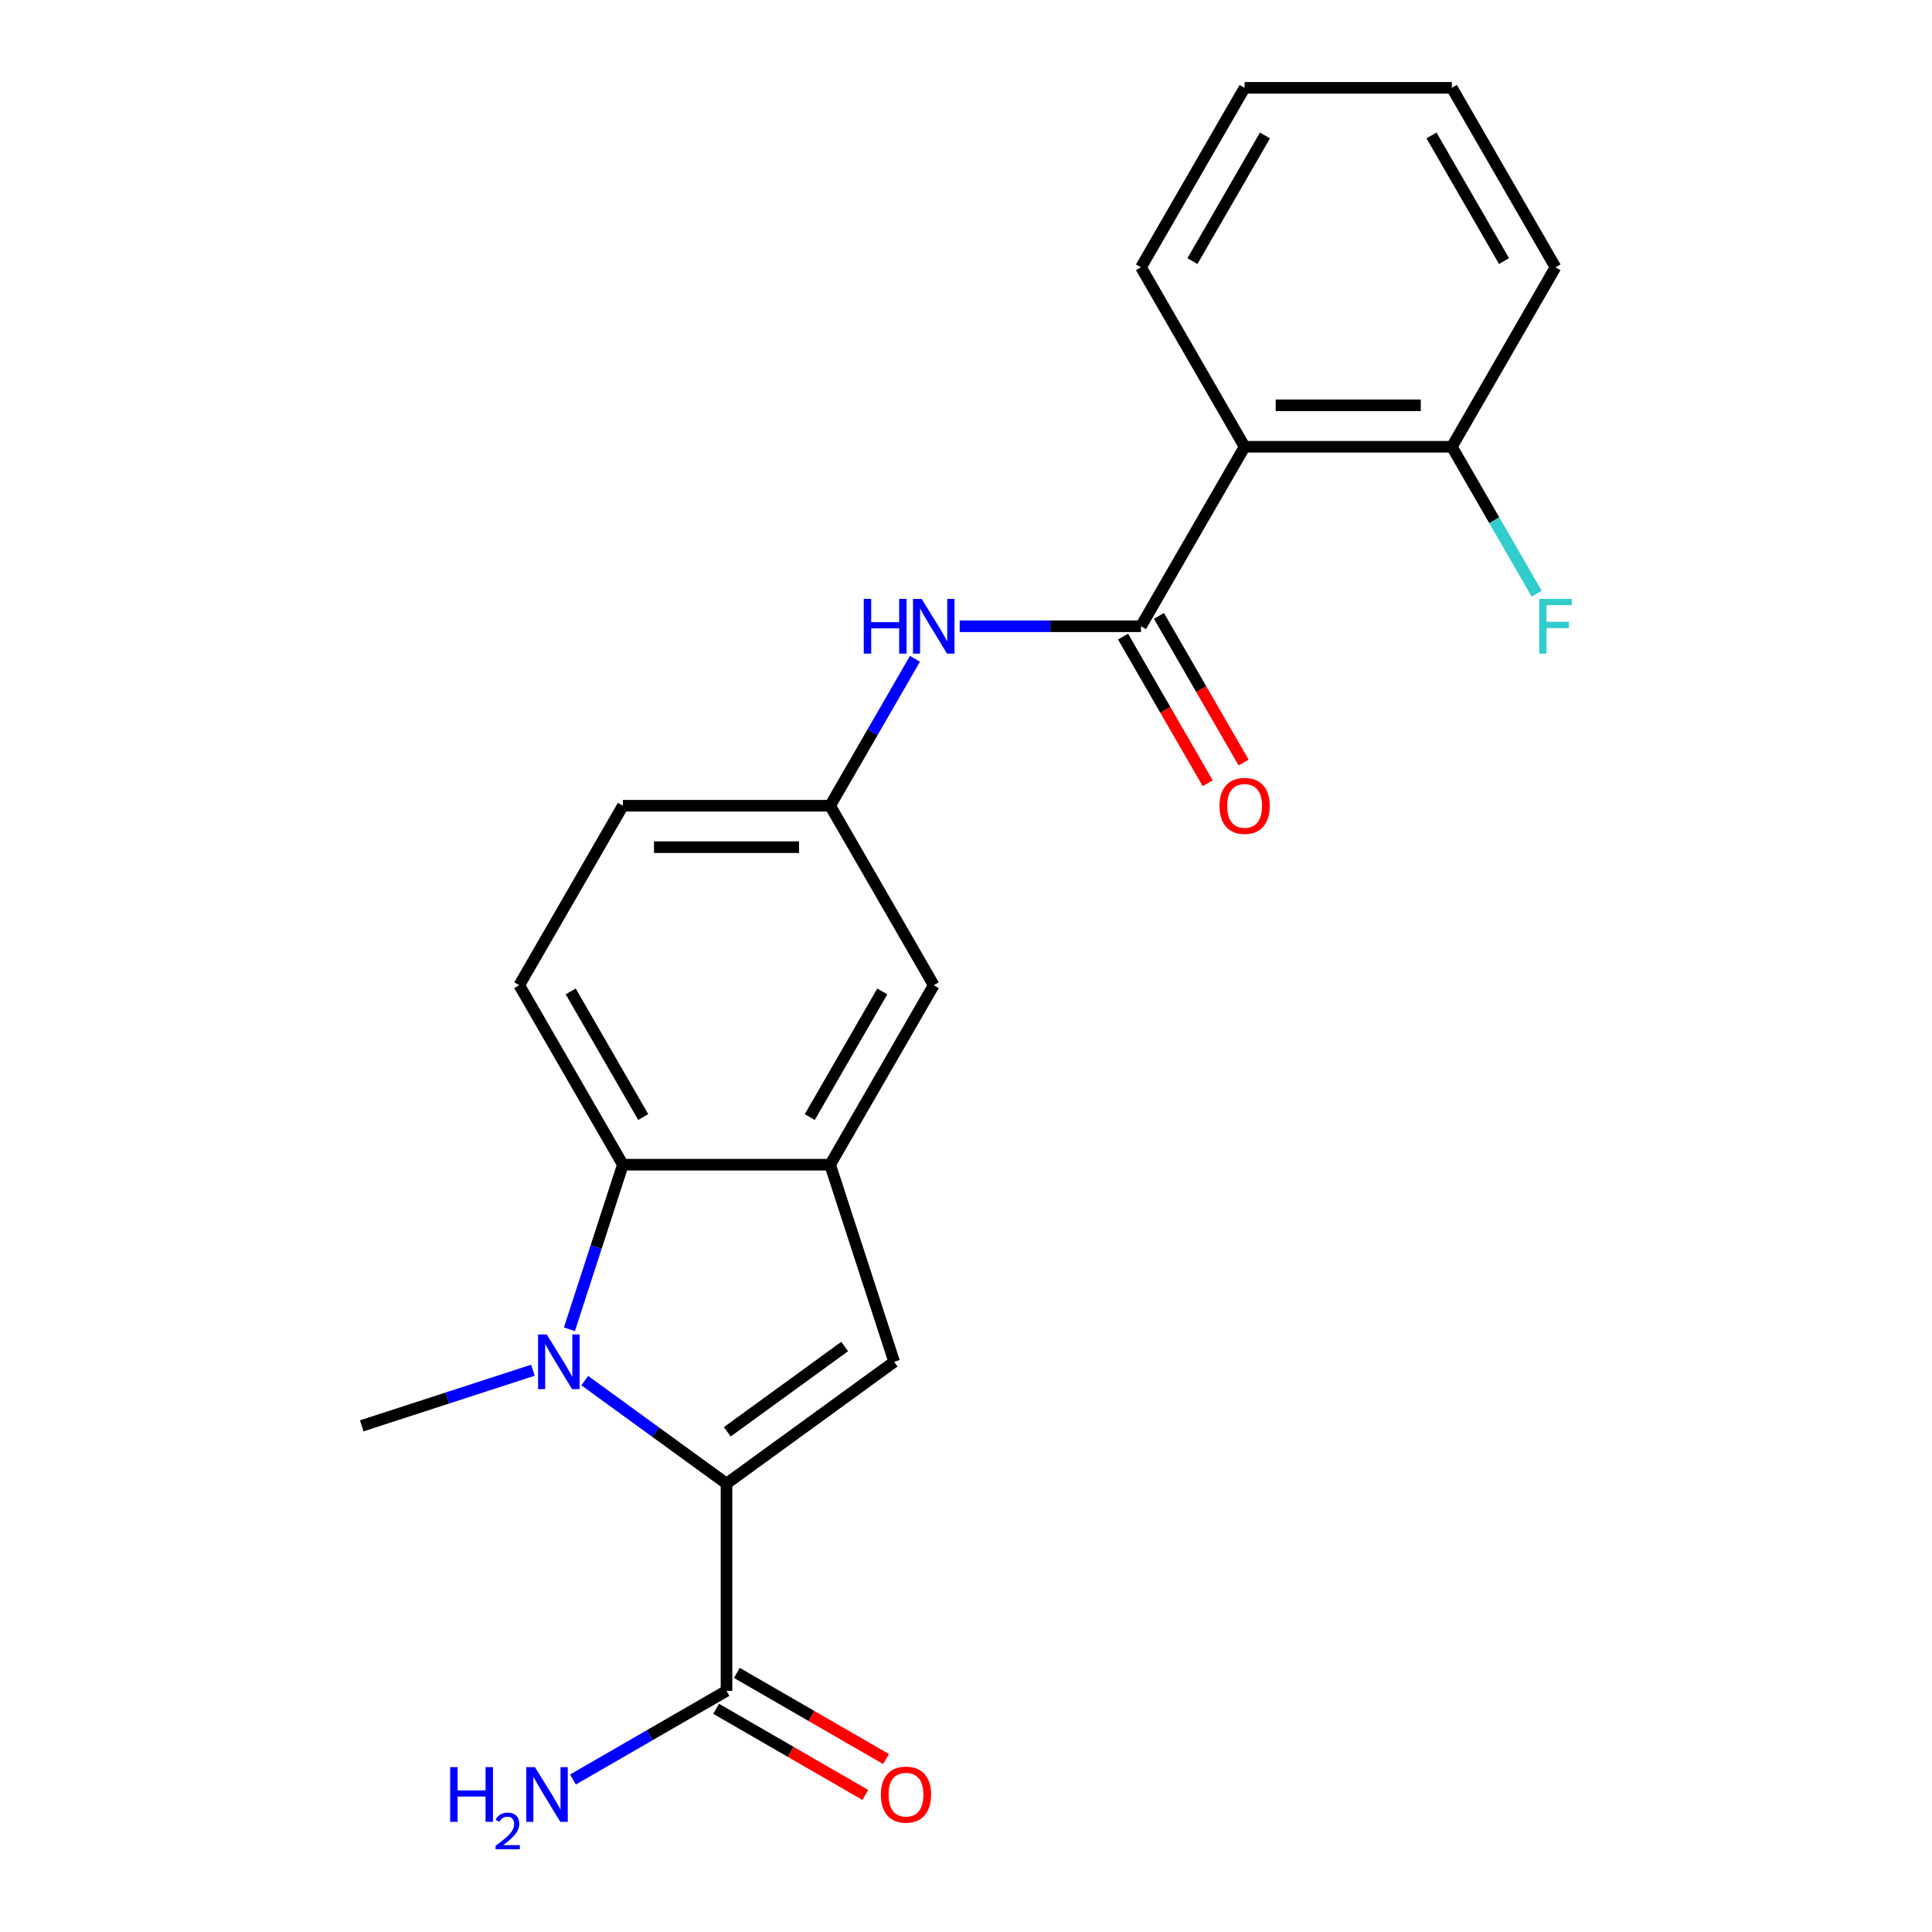 <?xml version='1.0' encoding='iso-8859-1'?>
<svg version='1.1' baseProfile='full'
              xmlns='http://www.w3.org/2000/svg'
                      xmlns:rdkit='http://www.rdkit.org/xml'
                      xmlns:xlink='http://www.w3.org/1999/xlink'
                  xml:space='preserve'
width='1000px' height='1000px' viewBox='0 0 1000 1000'>
<!-- END OF HEADER -->
<rect style='opacity:1.0;fill:#FFFFFF;stroke:none' width='1000' height='1000' x='0' y='0'> </rect>
<path class='bond-0' d='M 483.307,509.946 L 429.672,602.844' style='fill:none;fill-rule:evenodd;stroke:#000000;stroke-width:6px;stroke-linecap:butt;stroke-linejoin:miter;stroke-opacity:1' />
<path class='bond-0' d='M 456.682,513.154 L 419.138,578.183' style='fill:none;fill-rule:evenodd;stroke:#000000;stroke-width:6px;stroke-linecap:butt;stroke-linejoin:miter;stroke-opacity:1' />
<path class='bond-1' d='M 483.307,509.946 L 429.672,417.048' style='fill:none;fill-rule:evenodd;stroke:#000000;stroke-width:6px;stroke-linecap:butt;stroke-linejoin:miter;stroke-opacity:1' />
<path class='bond-2' d='M 429.672,417.048 L 322.403,417.048' style='fill:none;fill-rule:evenodd;stroke:#000000;stroke-width:6px;stroke-linecap:butt;stroke-linejoin:miter;stroke-opacity:1' />
<path class='bond-2' d='M 413.582,438.502 L 338.493,438.502' style='fill:none;fill-rule:evenodd;stroke:#000000;stroke-width:6px;stroke-linecap:butt;stroke-linejoin:miter;stroke-opacity:1' />
<path class='bond-3' d='M 429.672,417.048 L 451.628,379.019' style='fill:none;fill-rule:evenodd;stroke:#000000;stroke-width:6px;stroke-linecap:butt;stroke-linejoin:miter;stroke-opacity:1' />
<path class='bond-3' d='M 451.628,379.019 L 473.584,340.991' style='fill:none;fill-rule:evenodd;stroke:#0000FF;stroke-width:6px;stroke-linecap:butt;stroke-linejoin:miter;stroke-opacity:1' />
<path class='bond-4' d='M 322.403,417.048 L 268.768,509.946' style='fill:none;fill-rule:evenodd;stroke:#000000;stroke-width:6px;stroke-linecap:butt;stroke-linejoin:miter;stroke-opacity:1' />
<path class='bond-5' d='M 268.768,509.946 L 322.403,602.844' style='fill:none;fill-rule:evenodd;stroke:#000000;stroke-width:6px;stroke-linecap:butt;stroke-linejoin:miter;stroke-opacity:1' />
<path class='bond-5' d='M 295.393,513.154 L 332.937,578.183' style='fill:none;fill-rule:evenodd;stroke:#000000;stroke-width:6px;stroke-linecap:butt;stroke-linejoin:miter;stroke-opacity:1' />
<path class='bond-6' d='M 496.729,324.149 L 543.653,324.149' style='fill:none;fill-rule:evenodd;stroke:#0000FF;stroke-width:6px;stroke-linecap:butt;stroke-linejoin:miter;stroke-opacity:1' />
<path class='bond-6' d='M 543.653,324.149 L 590.577,324.149' style='fill:none;fill-rule:evenodd;stroke:#000000;stroke-width:6px;stroke-linecap:butt;stroke-linejoin:miter;stroke-opacity:1' />
<path class='bond-7' d='M 275.833,709.225 L 231.534,723.619' style='fill:none;fill-rule:evenodd;stroke:#0000FF;stroke-width:6px;stroke-linecap:butt;stroke-linejoin:miter;stroke-opacity:1' />
<path class='bond-7' d='M 231.534,723.619 L 187.235,738.012' style='fill:none;fill-rule:evenodd;stroke:#000000;stroke-width:6px;stroke-linecap:butt;stroke-linejoin:miter;stroke-opacity:1' />
<path class='bond-8' d='M 302.676,714.615 L 339.357,741.265' style='fill:none;fill-rule:evenodd;stroke:#0000FF;stroke-width:6px;stroke-linecap:butt;stroke-linejoin:miter;stroke-opacity:1' />
<path class='bond-8' d='M 339.357,741.265 L 376.038,767.915' style='fill:none;fill-rule:evenodd;stroke:#000000;stroke-width:6px;stroke-linecap:butt;stroke-linejoin:miter;stroke-opacity:1' />
<path class='bond-9' d='M 294.727,688.022 L 308.565,645.433' style='fill:none;fill-rule:evenodd;stroke:#0000FF;stroke-width:6px;stroke-linecap:butt;stroke-linejoin:miter;stroke-opacity:1' />
<path class='bond-9' d='M 308.565,645.433 L 322.403,602.844' style='fill:none;fill-rule:evenodd;stroke:#000000;stroke-width:6px;stroke-linecap:butt;stroke-linejoin:miter;stroke-opacity:1' />
<path class='bond-10' d='M 376.038,767.915 L 462.821,704.864' style='fill:none;fill-rule:evenodd;stroke:#000000;stroke-width:6px;stroke-linecap:butt;stroke-linejoin:miter;stroke-opacity:1' />
<path class='bond-10' d='M 376.445,741.101 L 437.193,696.965' style='fill:none;fill-rule:evenodd;stroke:#000000;stroke-width:6px;stroke-linecap:butt;stroke-linejoin:miter;stroke-opacity:1' />
<path class='bond-11' d='M 376.038,767.915 L 376.038,875.185' style='fill:none;fill-rule:evenodd;stroke:#000000;stroke-width:6px;stroke-linecap:butt;stroke-linejoin:miter;stroke-opacity:1' />
<path class='bond-12' d='M 462.821,704.864 L 429.672,602.844' style='fill:none;fill-rule:evenodd;stroke:#000000;stroke-width:6px;stroke-linecap:butt;stroke-linejoin:miter;stroke-opacity:1' />
<path class='bond-13' d='M 429.672,602.844 L 322.403,602.844' style='fill:none;fill-rule:evenodd;stroke:#000000;stroke-width:6px;stroke-linecap:butt;stroke-linejoin:miter;stroke-opacity:1' />
<path class='bond-14' d='M 644.212,231.251 L 590.577,324.149' style='fill:none;fill-rule:evenodd;stroke:#000000;stroke-width:6px;stroke-linecap:butt;stroke-linejoin:miter;stroke-opacity:1' />
<path class='bond-15' d='M 644.212,231.251 L 751.482,231.251' style='fill:none;fill-rule:evenodd;stroke:#000000;stroke-width:6px;stroke-linecap:butt;stroke-linejoin:miter;stroke-opacity:1' />
<path class='bond-15' d='M 660.302,209.797 L 735.391,209.797' style='fill:none;fill-rule:evenodd;stroke:#000000;stroke-width:6px;stroke-linecap:butt;stroke-linejoin:miter;stroke-opacity:1' />
<path class='bond-16' d='M 644.212,231.251 L 590.577,138.353' style='fill:none;fill-rule:evenodd;stroke:#000000;stroke-width:6px;stroke-linecap:butt;stroke-linejoin:miter;stroke-opacity:1' />
<path class='bond-17' d='M 581.287,329.513 L 603.197,367.461' style='fill:none;fill-rule:evenodd;stroke:#000000;stroke-width:6px;stroke-linecap:butt;stroke-linejoin:miter;stroke-opacity:1' />
<path class='bond-17' d='M 603.197,367.461 L 625.106,405.409' style='fill:none;fill-rule:evenodd;stroke:#FF0000;stroke-width:6px;stroke-linecap:butt;stroke-linejoin:miter;stroke-opacity:1' />
<path class='bond-17' d='M 599.867,318.786 L 621.776,356.734' style='fill:none;fill-rule:evenodd;stroke:#000000;stroke-width:6px;stroke-linecap:butt;stroke-linejoin:miter;stroke-opacity:1' />
<path class='bond-17' d='M 621.776,356.734 L 643.686,394.683' style='fill:none;fill-rule:evenodd;stroke:#FF0000;stroke-width:6px;stroke-linecap:butt;stroke-linejoin:miter;stroke-opacity:1' />
<path class='bond-18' d='M 751.482,231.251 L 773.437,269.279' style='fill:none;fill-rule:evenodd;stroke:#000000;stroke-width:6px;stroke-linecap:butt;stroke-linejoin:miter;stroke-opacity:1' />
<path class='bond-18' d='M 773.437,269.279 L 795.393,307.308' style='fill:none;fill-rule:evenodd;stroke:#33CCCC;stroke-width:6px;stroke-linecap:butt;stroke-linejoin:miter;stroke-opacity:1' />
<path class='bond-19' d='M 751.482,231.251 L 805.116,138.353' style='fill:none;fill-rule:evenodd;stroke:#000000;stroke-width:6px;stroke-linecap:butt;stroke-linejoin:miter;stroke-opacity:1' />
<path class='bond-20' d='M 376.038,875.185 L 336.299,898.128' style='fill:none;fill-rule:evenodd;stroke:#000000;stroke-width:6px;stroke-linecap:butt;stroke-linejoin:miter;stroke-opacity:1' />
<path class='bond-20' d='M 336.299,898.128 L 296.561,921.071' style='fill:none;fill-rule:evenodd;stroke:#0000FF;stroke-width:6px;stroke-linecap:butt;stroke-linejoin:miter;stroke-opacity:1' />
<path class='bond-21' d='M 370.674,884.475 L 409.282,906.766' style='fill:none;fill-rule:evenodd;stroke:#000000;stroke-width:6px;stroke-linecap:butt;stroke-linejoin:miter;stroke-opacity:1' />
<path class='bond-21' d='M 409.282,906.766 L 447.891,929.056' style='fill:none;fill-rule:evenodd;stroke:#FF0000;stroke-width:6px;stroke-linecap:butt;stroke-linejoin:miter;stroke-opacity:1' />
<path class='bond-21' d='M 381.401,865.895 L 420.009,888.186' style='fill:none;fill-rule:evenodd;stroke:#000000;stroke-width:6px;stroke-linecap:butt;stroke-linejoin:miter;stroke-opacity:1' />
<path class='bond-21' d='M 420.009,888.186 L 458.618,910.476' style='fill:none;fill-rule:evenodd;stroke:#FF0000;stroke-width:6px;stroke-linecap:butt;stroke-linejoin:miter;stroke-opacity:1' />
<path class='bond-22' d='M 590.577,138.353 L 644.212,45.455' style='fill:none;fill-rule:evenodd;stroke:#000000;stroke-width:6px;stroke-linecap:butt;stroke-linejoin:miter;stroke-opacity:1' />
<path class='bond-22' d='M 617.202,135.145 L 654.746,70.116' style='fill:none;fill-rule:evenodd;stroke:#000000;stroke-width:6px;stroke-linecap:butt;stroke-linejoin:miter;stroke-opacity:1' />
<path class='bond-23' d='M 805.116,138.353 L 751.482,45.455' style='fill:none;fill-rule:evenodd;stroke:#000000;stroke-width:6px;stroke-linecap:butt;stroke-linejoin:miter;stroke-opacity:1' />
<path class='bond-23' d='M 778.492,135.145 L 740.947,70.116' style='fill:none;fill-rule:evenodd;stroke:#000000;stroke-width:6px;stroke-linecap:butt;stroke-linejoin:miter;stroke-opacity:1' />
<path class='bond-24' d='M 644.212,45.455 L 751.482,45.455' style='fill:none;fill-rule:evenodd;stroke:#000000;stroke-width:6px;stroke-linecap:butt;stroke-linejoin:miter;stroke-opacity:1' />
<path  class='atom-4' d='M 447.087 309.989
L 450.927 309.989
L 450.927 322.029
L 465.407 322.029
L 465.407 309.989
L 469.247 309.989
L 469.247 338.309
L 465.407 338.309
L 465.407 325.229
L 450.927 325.229
L 450.927 338.309
L 447.087 338.309
L 447.087 309.989
' fill='#0000FF'/>
<path  class='atom-4' d='M 477.047 309.989
L 486.327 324.989
Q 487.247 326.469, 488.727 329.149
Q 490.207 331.829, 490.287 331.989
L 490.287 309.989
L 494.047 309.989
L 494.047 338.309
L 490.167 338.309
L 480.207 321.909
Q 479.047 319.989, 477.807 317.789
Q 476.607 315.589, 476.247 314.909
L 476.247 338.309
L 472.567 338.309
L 472.567 309.989
L 477.047 309.989
' fill='#0000FF'/>
<path  class='atom-5' d='M 282.995 690.704
L 292.275 705.704
Q 293.195 707.184, 294.675 709.864
Q 296.155 712.544, 296.235 712.704
L 296.235 690.704
L 299.995 690.704
L 299.995 719.024
L 296.115 719.024
L 286.155 702.624
Q 284.995 700.704, 283.755 698.504
Q 282.555 696.304, 282.195 695.624
L 282.195 719.024
L 278.515 719.024
L 278.515 690.704
L 282.995 690.704
' fill='#0000FF'/>
<path  class='atom-14' d='M 233.006 914.66
L 236.846 914.66
L 236.846 926.7
L 251.326 926.7
L 251.326 914.66
L 255.166 914.66
L 255.166 942.98
L 251.326 942.98
L 251.326 929.9
L 236.846 929.9
L 236.846 942.98
L 233.006 942.98
L 233.006 914.66
' fill='#0000FF'/>
<path  class='atom-14' d='M 256.539 941.986
Q 257.226 940.218, 258.862 939.241
Q 260.499 938.238, 262.77 938.238
Q 265.594 938.238, 267.178 939.769
Q 268.762 941.3, 268.762 944.019
Q 268.762 946.791, 266.703 949.378
Q 264.67 951.966, 260.446 955.028
L 269.079 955.028
L 269.079 957.14
L 256.486 957.14
L 256.486 955.371
Q 259.971 952.89, 262.03 951.042
Q 264.116 949.194, 265.119 947.53
Q 266.122 945.867, 266.122 944.151
Q 266.122 942.356, 265.225 941.353
Q 264.327 940.35, 262.77 940.35
Q 261.265 940.35, 260.262 940.957
Q 259.258 941.564, 258.546 942.91
L 256.539 941.986
' fill='#0000FF'/>
<path  class='atom-14' d='M 276.879 914.66
L 286.159 929.66
Q 287.079 931.14, 288.559 933.82
Q 290.039 936.5, 290.119 936.66
L 290.119 914.66
L 293.879 914.66
L 293.879 942.98
L 289.999 942.98
L 280.039 926.58
Q 278.879 924.66, 277.639 922.46
Q 276.439 920.26, 276.079 919.58
L 276.079 942.98
L 272.399 942.98
L 272.399 914.66
L 276.879 914.66
' fill='#0000FF'/>
<path  class='atom-15' d='M 455.936 928.9
Q 455.936 922.1, 459.296 918.3
Q 462.656 914.5, 468.936 914.5
Q 475.216 914.5, 478.576 918.3
Q 481.936 922.1, 481.936 928.9
Q 481.936 935.78, 478.536 939.7
Q 475.136 943.58, 468.936 943.58
Q 462.696 943.58, 459.296 939.7
Q 455.936 935.82, 455.936 928.9
M 468.936 940.38
Q 473.256 940.38, 475.576 937.5
Q 477.936 934.58, 477.936 928.9
Q 477.936 923.34, 475.576 920.54
Q 473.256 917.7, 468.936 917.7
Q 464.616 917.7, 462.256 920.5
Q 459.936 923.3, 459.936 928.9
Q 459.936 934.62, 462.256 937.5
Q 464.616 940.38, 468.936 940.38
' fill='#FF0000'/>
<path  class='atom-17' d='M 631.212 417.128
Q 631.212 410.328, 634.572 406.528
Q 637.932 402.728, 644.212 402.728
Q 650.492 402.728, 653.852 406.528
Q 657.212 410.328, 657.212 417.128
Q 657.212 424.008, 653.812 427.928
Q 650.412 431.808, 644.212 431.808
Q 637.972 431.808, 634.572 427.928
Q 631.212 424.048, 631.212 417.128
M 644.212 428.608
Q 648.532 428.608, 650.852 425.728
Q 653.212 422.808, 653.212 417.128
Q 653.212 411.568, 650.852 408.768
Q 648.532 405.928, 644.212 405.928
Q 639.892 405.928, 637.532 408.728
Q 635.212 411.528, 635.212 417.128
Q 635.212 422.848, 637.532 425.728
Q 639.892 428.608, 644.212 428.608
' fill='#FF0000'/>
<path  class='atom-18' d='M 796.696 309.989
L 813.536 309.989
L 813.536 313.229
L 800.496 313.229
L 800.496 321.829
L 812.096 321.829
L 812.096 325.109
L 800.496 325.109
L 800.496 338.309
L 796.696 338.309
L 796.696 309.989
' fill='#33CCCC'/>
</svg>
